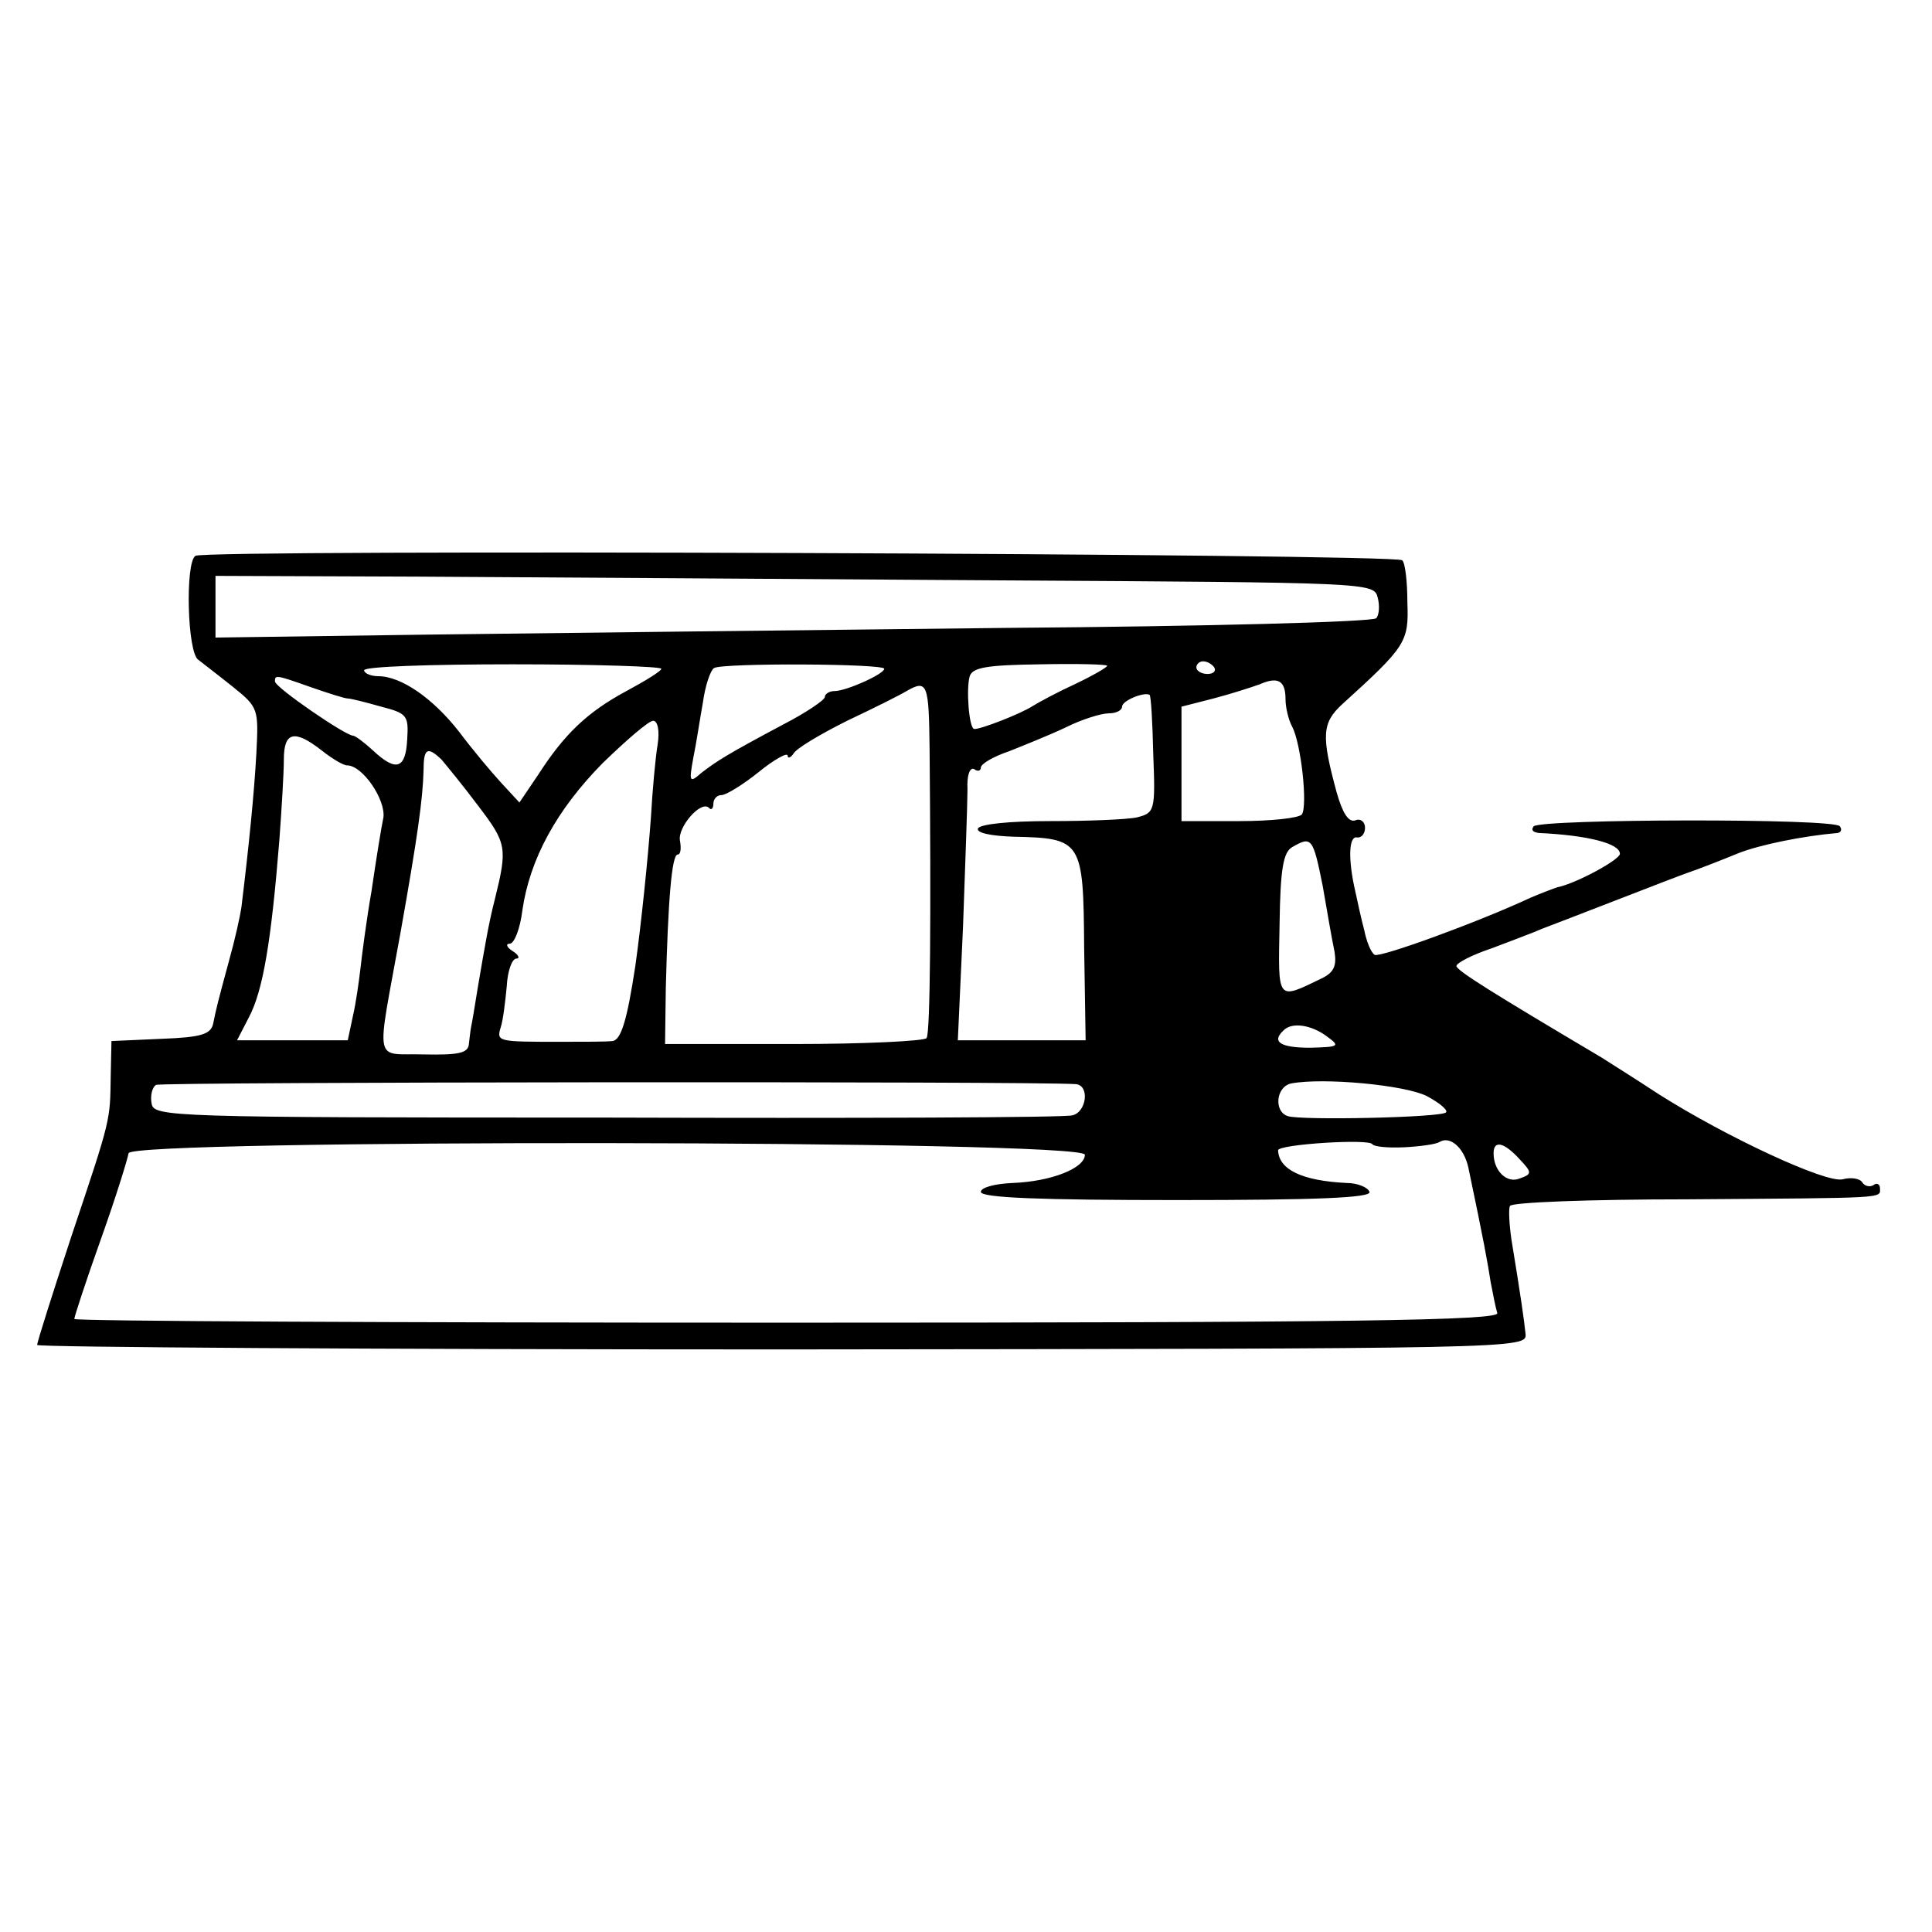 <svg version="1.0" xmlns="http://www.w3.org/2000/svg" width="346.667" height="346.667" viewBox="0 0 260 260"><path d="M26.3 74.8c-1.4.9-1.1 13.1.4 14 .5.4 2.6 2 4.6 3.6 3.5 2.8 3.5 3 3.2 9-.3 5.4-1 12.4-2 20.6-.2 1.4-.9 4.5-1.6 7-1.6 5.9-1.8 6.7-2.2 8.7-.3 1.5-1.6 1.9-7 2.1l-6.7.3-.1 4.7c-.1 6.1.1 5.5-5.3 21.6C7.1 174 5 180.6 5 181c0 .3 45.1.6 100.3.6 99.6-.1 100.2-.1 100-2.1-.2-1.9-.6-4.8-1.9-12.7-.3-2.1-.4-4.1-.2-4.5.1-.5 10.9-.9 23.8-.9 27.3-.2 26-.1 26-1.5 0-.5-.4-.8-.9-.4-.5.3-1.2.1-1.5-.4-.3-.5-1.5-.7-2.6-.4-2.2.6-15.7-5.7-24.7-11.4-3.2-2.1-6.7-4.3-7.8-5C201 133.7 196 130.6 196 130c0-.4 2.1-1.5 4.8-2.4 2.6-1 5.6-2.1 6.7-2.6 3.2-1.2 18.3-7.1 19.5-7.5 1.5-.5 4.8-1.8 7-2.7 2.8-1.1 8.6-2.3 13.3-2.7.5-.1.6-.5.3-.9-.6-1.1-40.1-1-41.2 0-.4.5-.1.8.7.9 6.5.3 10.9 1.4 10.9 2.8 0 .8-5.9 4-8.4 4.5-.6.2-2.2.8-3.6 1.4-7.3 3.4-20.3 8.1-21 7.7-.5-.3-1.1-1.8-1.4-3.3-.4-1.5-.9-3.8-1.2-5.2-1-4.3-.9-7.5.2-7.3.6.1 1.1-.5 1.1-1.3s-.6-1.3-1.3-1c-.9.3-1.7-.9-2.5-3.7-2.1-7.7-2-9.4.7-11.9 8.6-7.8 9-8.4 8.8-13.7 0-2.8-.3-5.4-.7-5.7-.9-.9-161-1.5-162.4-.6zm107.9 3.3c50.1.3 50.7.3 51.2 2.3.3 1.1.2 2.4-.2 2.8-.5.5-22.9 1.1-49.8 1.3-26.9.3-61.8.7-77.6.9l-28.8.4v-8.3l27.2.1c15 .1 50.1.3 78 .5zM89 90c0 .3-2.1 1.6-4.7 3-5.2 2.8-8.3 5.7-11.9 11.3l-2.5 3.7-2.4-2.6c-1.3-1.4-3.9-4.5-5.7-6.9C58.3 94 54 91 50.9 91c-1 0-1.9-.4-1.9-.8 0-.5 9-.8 20-.8s20 .3 20 .6zm30 0c0 .7-5.1 3-6.7 3-.7 0-1.3.4-1.3.8s-2.5 2.1-5.6 3.7c-7.7 4.1-8.9 4.9-11 6.5-1.6 1.4-1.7 1.3-1.1-2 .4-1.9.9-5.3 1.3-7.5.3-2.2 1-4.3 1.5-4.6 1.2-.7 22.9-.6 22.9.1zm30-.4c0 .2-1.9 1.3-4.2 2.4-2.4 1.1-5 2.5-5.8 3-1.5 1-7.1 3.2-7.9 3.1-.7-.1-1.1-5.4-.6-7.1.4-1.2 2.4-1.5 9.5-1.6 4.9-.1 9 0 9 .2zm14.4.2c.3.5-.1.9-.9.9s-1.5-.4-1.5-.9c0-.4.4-.8.9-.8.6 0 1.2.4 1.5.8zM41.9 92.5c2.3.8 4.5 1.5 4.9 1.5.4 0 2.4.5 4.5 1.1 3.5.9 3.7 1.2 3.5 4.4-.2 4-1.5 4.4-4.6 1.5-1.2-1.1-2.4-2-2.7-2-1 0-10.5-6.5-10.5-7.3 0-.9.1-.9 4.9.8zM173 94.1c0 1.1.4 2.8.9 3.7 1.2 2.3 2.1 10.6 1.3 11.8-.4.5-4.2.9-8.4.9H159V95.1l4.3-1.1c2.3-.6 5.1-1.5 6.2-1.9 2.5-1.1 3.5-.5 3.5 2zm-47.9 6.6c.2 22.4.1 38.2-.4 39-.3.4-8.3.8-17.9.8H89.5l.1-7.5c.3-11.8.8-18 1.6-18 .4 0 .5-.8.3-1.9-.3-1.8 2.8-5.4 3.9-4.4.3.4.6.1.6-.5 0-.7.5-1.2 1.1-1.2.6 0 2.9-1.4 5-3.1 2.1-1.7 3.9-2.7 3.9-2.2 0 .4.4.3.8-.3.4-.7 3.6-2.6 7.2-4.4 3.6-1.7 7.2-3.5 8-4 2.8-1.6 3-1 3.1 7.7zm30.1.8c.3 7.6.2 7.9-2.2 8.5-1.4.3-6.7.5-11.7.5-5.5 0-9.4.4-9.7 1-.2.6 1.8 1 4.8 1.1 9.2.2 9.4.5 9.5 14.9l.2 12.5h-17.2l.7-15.3c.3-8.3.6-16.7.6-18.5-.1-1.8.3-3 .9-2.7.5.4.9.2.9-.2 0-.5 1.7-1.5 3.8-2.2 2-.8 5.5-2.2 7.6-3.2 2.2-1.1 4.8-1.9 5.8-1.9s1.8-.4 1.8-.9c0-.8 2.9-2 3.7-1.6.2.1.4 3.7.5 8zm-66.7-1.3c-.3 1.8-.7 6.2-.9 9.8-.4 5.5-1.3 14.3-2.1 20-1.1 7.2-1.9 10-3.1 10.1-.8.1-3.9.1-6.9.1-8.6 0-8.7 0-8.1-2 .3-.9.6-3.4.8-5.5.1-2 .7-3.7 1.3-3.7.5 0 .3-.5-.5-1s-1-1-.4-1 1.4-2 1.7-4.5c1-6.9 4.6-13.5 10.8-19.8 3.2-3.1 6.2-5.7 6.8-5.7.6 0 .9 1.3.6 3.2zm-45.2.8c1.4 1.1 2.9 2 3.4 2 2.1 0 5.2 4.6 4.9 7-.3 1.4-1 5.8-1.6 9.9-.7 4-1.3 8.7-1.5 10.5-.2 1.7-.6 4.6-1 6.3l-.7 3.3H31.9l1.6-3.1c1.9-3.6 3-10.2 4.1-23.9.3-4.1.6-9 .6-10.8 0-3.7 1.4-4.1 5.1-1.2zm16.1 1.2c.6.7 2.9 3.5 5 6.3 3.8 5 3.9 5.6 2.2 12.5-.8 3.1-1.3 6-2.3 11.9-.4 2.5-.8 4.9-.9 5.3-.1.5-.2 1.5-.3 2.3-.1 1.2-1.3 1.5-6 1.4-6.9-.2-6.5 1.9-3.2-16.4 2.3-12.9 3-18 3.1-21.8 0-3 .5-3.3 2.4-1.5zm118.6 17c.6 3.5 1.3 7.5 1.6 8.9.3 1.9-.1 2.8-1.8 3.6-6 2.9-5.8 3.1-5.6-7.3.1-7.5.5-9.7 1.7-10.4 2.6-1.5 2.8-1.3 4.1 5.2zm.6 20.3c1.8 1.3 1.6 1.4-2.3 1.5-4 0-5.2-.8-3.6-2.3 1.1-1.2 3.8-.8 5.9.8zm-33.8 6.4c1.9.2 1.4 3.8-.5 4.2-1 .3-29.2.4-62.7.3-59.1 0-60.9-.1-61.2-1.9-.2-1.1.1-2.2.6-2.5.6-.4 118.5-.5 123.8-.1zm47.2 1.6c1.7.9 2.9 1.9 2.6 2.2-.6.7-19.6 1.1-21.3.5-1.9-.6-1.6-4 .5-4.4 4.3-.8 15.2.2 18.2 1.7zm-3.1 6.9c2.1-.1 4.3-.4 4.8-.7 1.4-.9 3.3.7 3.9 3.4 2.1 10 2.6 12.8 3 15.4.3 1.6.7 3.6.9 4.2.4 1-19.2 1.3-95.5 1.3-52.8 0-96-.2-96-.5s1.6-5.2 3.6-10.8c2-5.6 3.6-10.8 3.7-11.5.1-1.9 128.7-1.8 128.7.2 0 1.8-4.5 3.6-9.7 3.8-2.4.1-4.3.6-4.3 1.2 0 .8 8.1 1.1 26.4 1.1 18.7 0 26.2-.3 25.9-1.1-.2-.6-1.6-1.2-3.1-1.2-6-.3-9.1-1.8-9.2-4.4 0-.8 12.4-1.6 12.7-.8.2.3 2 .5 4.2.4zm15.6 1.6c1.7 1.8 1.7 2 0 2.6-1.7.7-3.5-1-3.5-3.4 0-1.8 1.4-1.5 3.5.8z"/></svg>